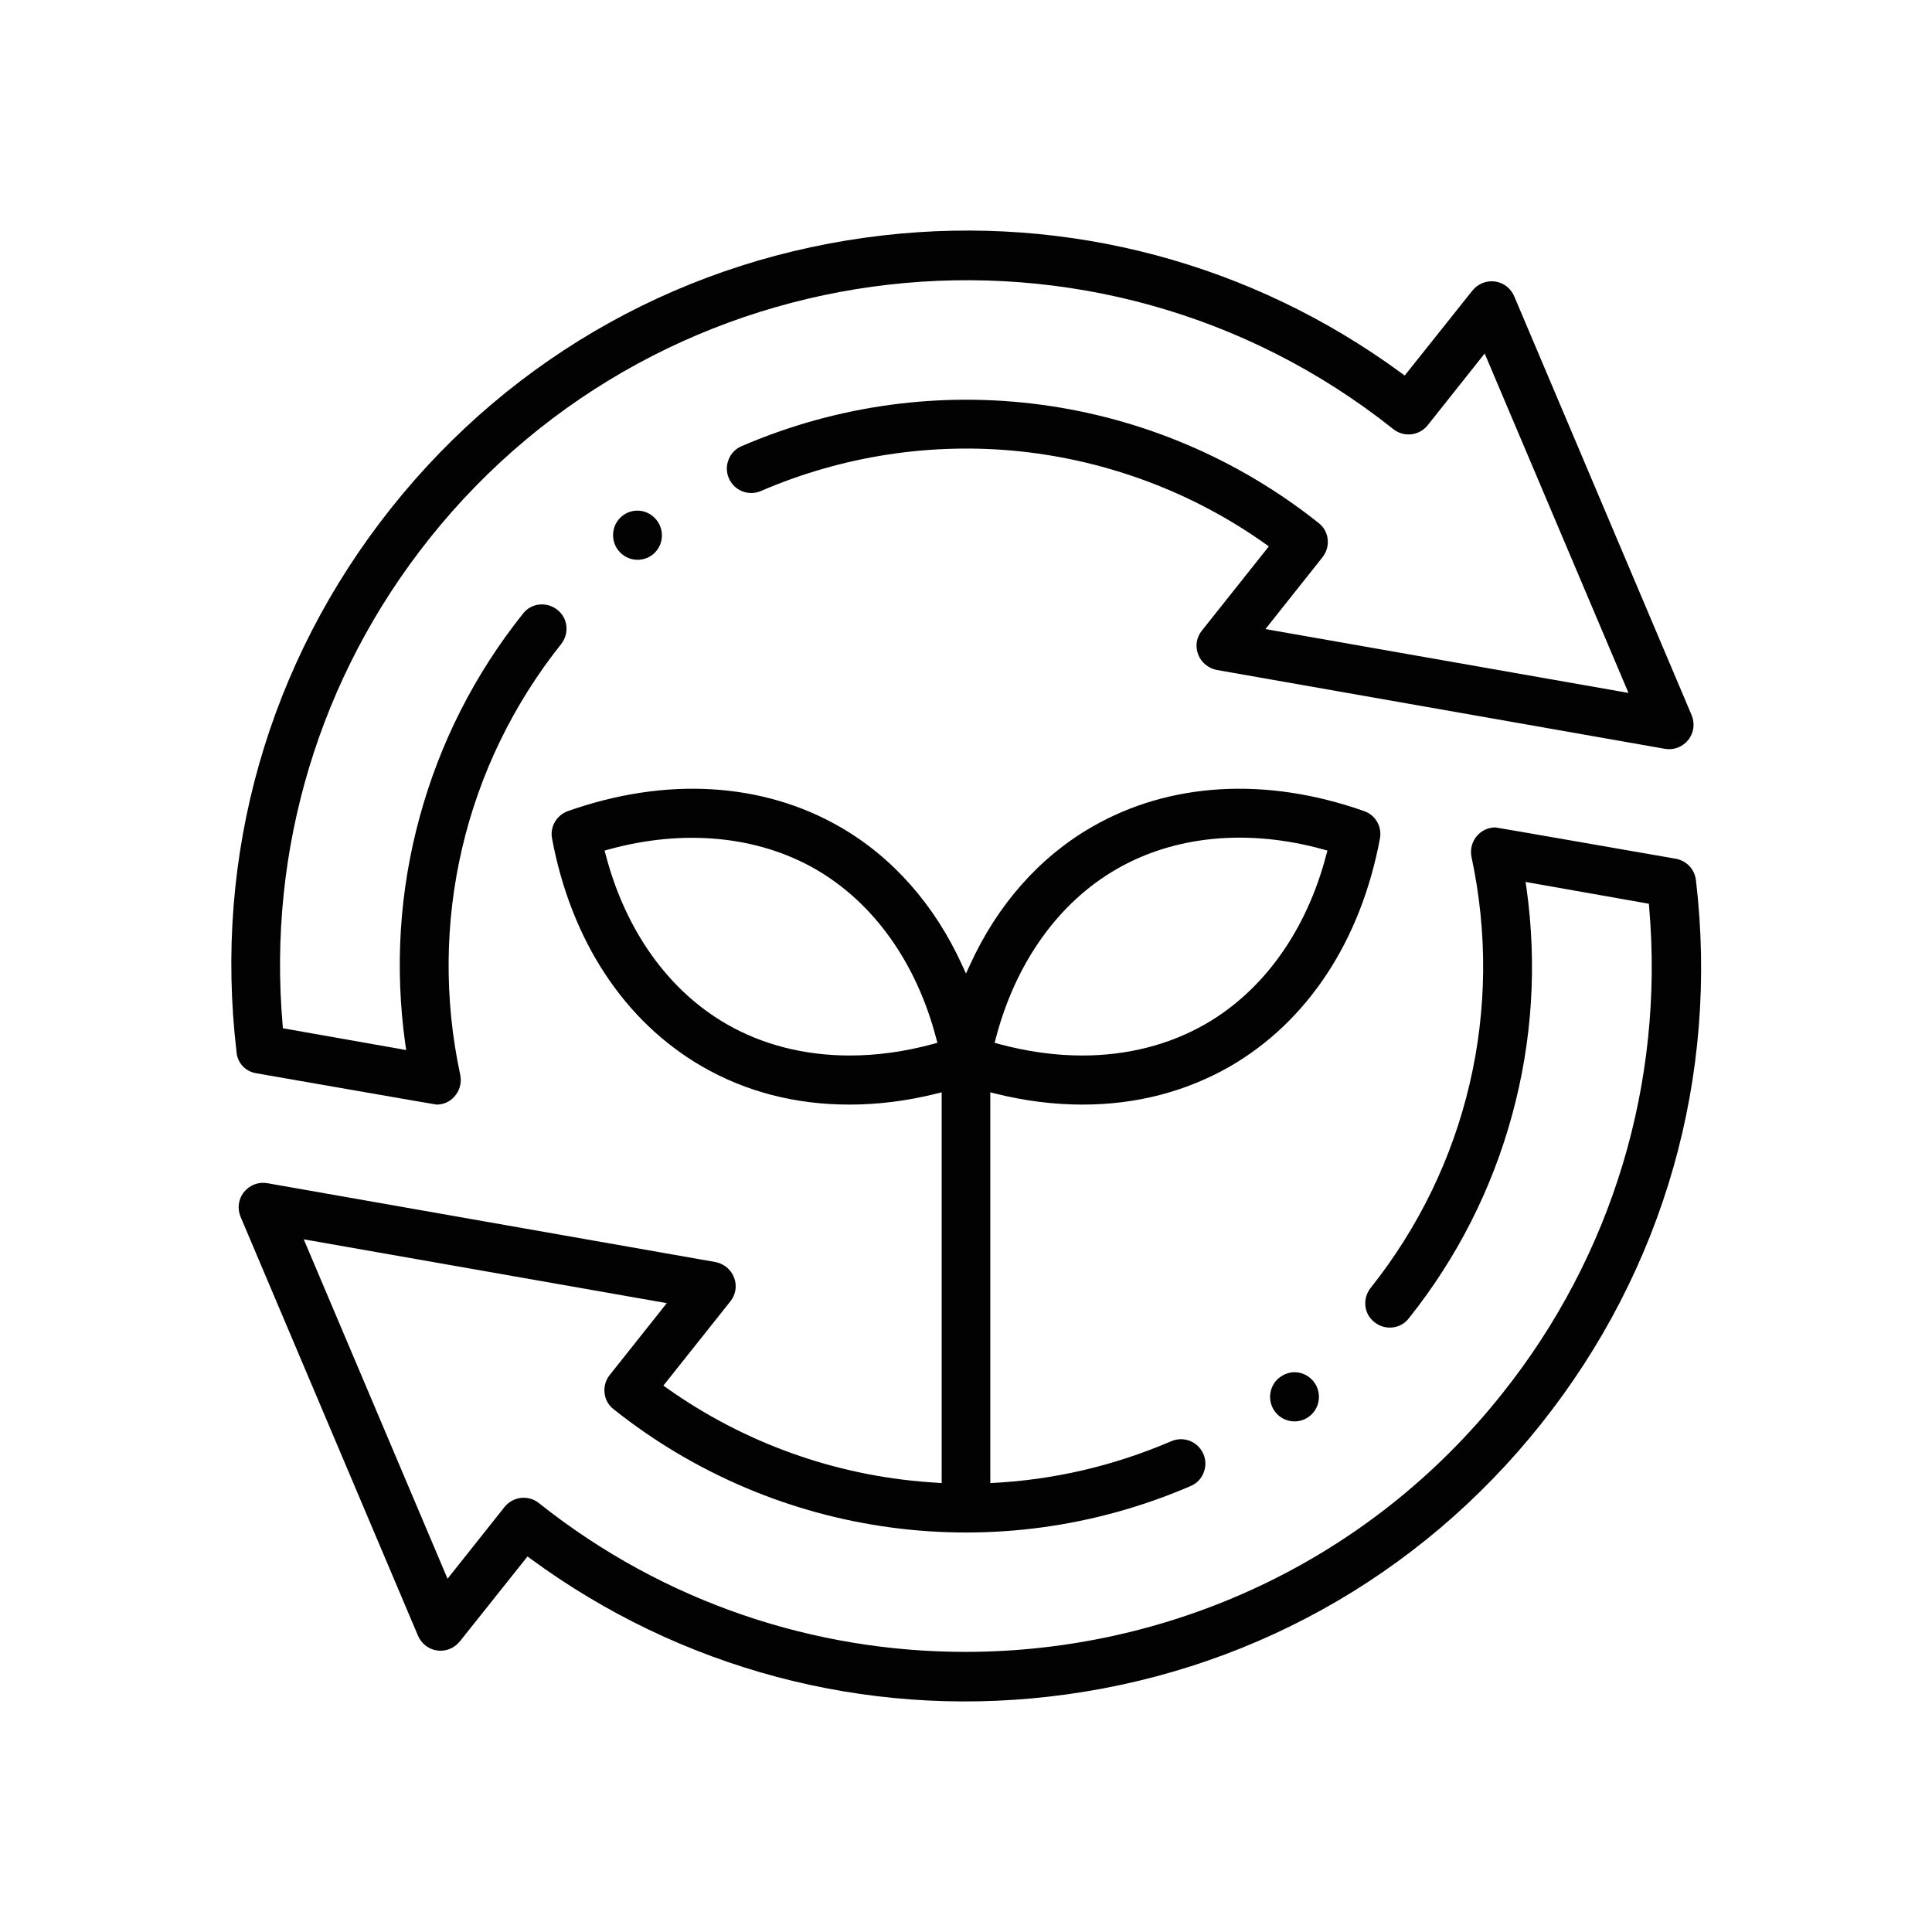 <svg enable-background="new 0 0 850.4 850.4" viewBox="0 0 850.4 850.4" xmlns="http://www.w3.org/2000/svg"><g fill="#020203"><path d="m112.7 472.4c26.5 4.6 76.7 13.4 79.5 13.8 2.9 0 5.7-1.2 7.6-3.3 2.5-2.6 3.5-6.2 2.8-9.7-14.4-67 1.8-136.2 44.4-189.7 1.8-2.3 2.6-5.1 2.3-7.9-.3-2.9-1.7-5.4-4-7.2s-5.1-2.6-7.9-2.3c-2.9.3-5.4 1.7-7.2 4-21.3 26.7-36.6 56.9-45.5 89.6-8.9 32.6-11 66.2-6.3 99.9l.4 2.6-54.3-9.6-.1-1.5c-6.7-77.2 16.2-153.2 64.5-213.9 103.7-130.3 294.1-152 424.4-48.3 4.7 3.7 11.4 2.9 15.1-1.7l25.1-31.6 63.3 149.4-159.8-28.1 25.1-31.6c1.8-2.3 2.6-5.1 2.3-7.9-.3-2.9-1.7-5.4-4-7.2-72-57.3-169.4-70.3-254-33.8-2.6 1.1-4.7 3.2-5.7 5.9-1.1 2.7-1 5.6.1 8.2 2.4 5.5 8.7 8 14.2 5.6 35.9-15.5 75.4-21.5 114.2-17.4 38.6 4.1 75.9 18.1 107.6 40.6l1.7 1.2-29.5 37.1c-2.4 3-3 7-1.6 10.5 1.3 3.5 4.5 6.1 8.2 6.8l197.2 34.7c3.9.7 7.8-.8 10.3-3.9s3-7.3 1.5-10.9l-78.1-184.4c-1.5-3.5-4.7-6-8.5-6.5-3.7-.5-7.5 1-9.9 4l-29.8 37.4-1.5-1.1c-65.8-48.3-146.7-69.9-228-60.6-85.9 9.8-162.8 52.4-216.6 120-54.1 68-78.3 153-68.1 239.3.3 4.9 3.9 8.7 8.6 9.5z"/><path d="m273 227.9c-4.2 4.2-4.2 11.1 0 15.3 2 2 4.7 3.2 7.6 3.2s5.6-1.1 7.6-3.1c4.2-4.2 4.2-11.1 0-15.3-4.2-4.3-11-4.3-15.2-.1z"/><path d="m746.5 387.4c-.6-4.8-4.1-8.5-8.8-9.4-26.5-4.6-76.7-13.4-79.5-13.8-2.9 0-5.7 1.2-7.7 3.3-2.5 2.6-3.5 6.2-2.8 9.7 14.4 67-1.8 136.2-44.4 189.7-1.8 2.3-2.6 5.1-2.3 7.9.3 2.9 1.7 5.4 4 7.2s5.1 2.6 7.9 2.3c2.9-.3 5.4-1.7 7.2-4 21.3-26.7 36.6-56.9 45.5-89.6 8.9-32.6 11-66.2 6.3-99.9l-.4-2.6 54.3 9.6.1 1.5c6.7 77.2-16.2 153.2-64.5 213.9-59.4 74.9-147.6 113.9-236.5 113.9-65.9 0-132.3-21.4-187.7-65.5-4.6-3.7-11.4-2.9-15.1 1.7l-25.1 31.6-63.3-149.4 159.8 28.1-25.1 31.6c-1.8 2.2-2.6 5.1-2.3 7.9.3 2.9 1.7 5.4 4 7.2 72 57.3 169.4 70.3 254 33.8 2.6-1.1 4.7-3.2 5.7-5.9 1.1-2.7 1-5.6-.1-8.2-2.4-5.5-8.7-8-14.2-5.6-25.4 10.9-52.1 17.1-79.6 18.4v-4.4-167.6l2.4.6c12.9 3.2 25.7 4.8 38.2 4.8 23.7 0 45.5-5.7 64.9-16.8 34.1-19.7 57.6-55.3 66-100.3 1-5.3-2-10.4-7-12.1-43.1-15.2-85.7-12.7-119.8 7-23.1 13.3-41.6 34.3-53.6 60.6l-1.8 3.9-1.8-3.9c-12-26.3-30.5-47.3-53.6-60.6-34.2-19.7-76.7-22.2-119.8-7-5 1.8-8 6.9-7 12.1 8.4 44.9 31.8 80.5 66 100.3 19.4 11.2 41.2 16.8 64.9 16.8 12.5 0 25.3-1.6 38.2-4.8l2.4-.6v152.2 18.5 1.3l-5.7-.4c-41.4-3-81.2-17.3-115.1-41.3l-1.7-1.2 29.5-37.1c2.4-3 3-7 1.6-10.5-1.3-3.5-4.5-6.1-8.2-6.8l-197.2-34.7c-3.9-.7-7.8.8-10.3 3.9s-3 7.3-1.5 10.9l78.1 184.4c1.5 3.5 4.7 6 8.5 6.5 3.7.5 7.5-1 9.9-4l29.8-37.4 1.5 1.1c65.8 48.3 146.7 69.9 228 60.6 85.9-9.8 162.8-52.4 216.6-120 54.2-68.1 78.4-153.1 68.2-239.4zm-308.2 69.7c8.7-33.3 27.5-59.7 53.1-74.5s57.9-17.9 91.1-8.7l1.8.5-.5 1.8c-8.7 33.3-27.5 59.7-53.1 74.5-16 9.2-34.5 13.9-54.3 13.9-11.9 0-24.3-1.7-36.8-5.1l-1.8-.5zm-27.5 2.4c-12.5 3.4-24.8 5.1-36.8 5.1-19.8 0-38.4-4.7-54.3-13.9-25.6-14.8-44.4-41.2-53.1-74.5l-.5-1.8 1.8-.5c33.1-9.1 65.5-6 91.1 8.7 25.6 14.8 44.4 41.2 53.1 74.5l.5 1.9z"/><path d="m562.2 607.2c-4.2 4.2-4.2 11.1 0 15.3s11 4.2 15.2 0 4.2-11.1 0-15.3c-2-2-4.7-3.2-7.6-3.2-2.8 0-5.5 1.2-7.6 3.2z"/></g></svg>